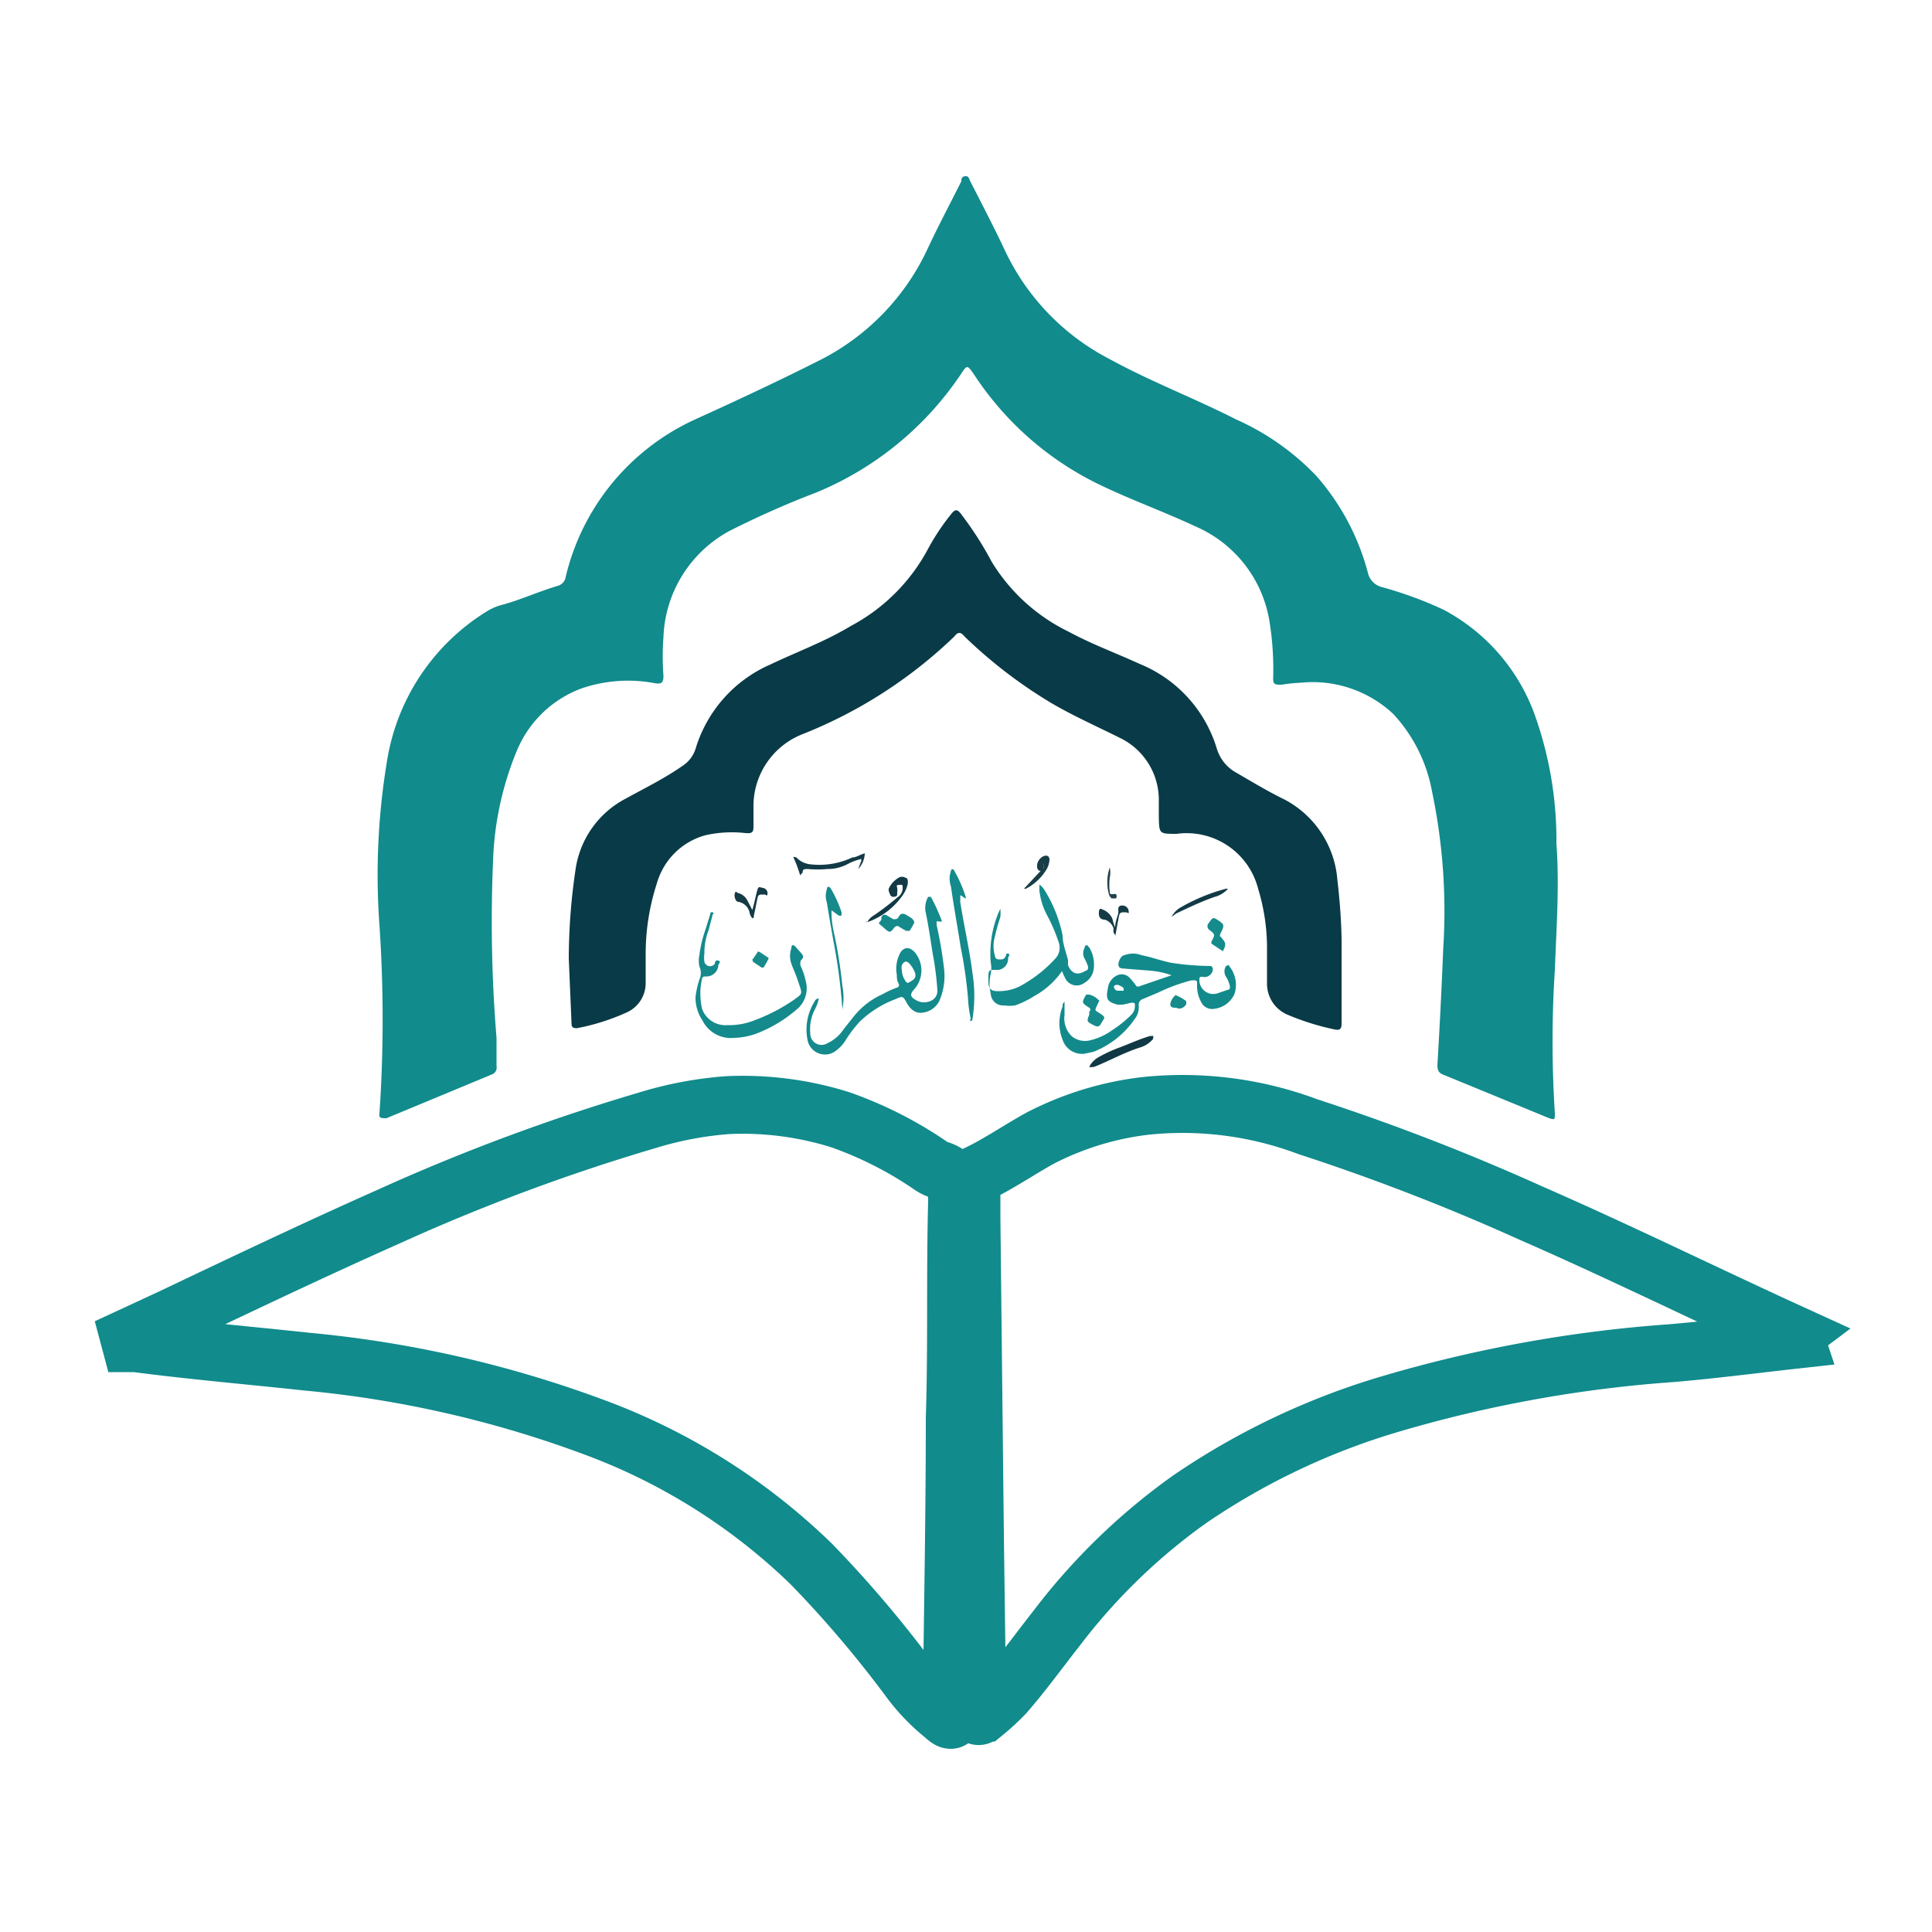 <svg id="Layer_1" data-name="Layer 1" xmlns="http://www.w3.org/2000/svg" viewBox="0 0 50 50"><defs><style>.cls-1{fill:#118b8c;}.cls-2{fill:none;stroke:#118b8c;stroke-miterlimit:10;stroke-width:1.5px;}.cls-3{fill:#093a47;}.cls-4{fill:#128a8b;}.cls-5{fill:#148a8c;}.cls-6{fill:#148a8b;}.cls-7{fill:#168a8b;}.cls-8{fill:#113a46;}.cls-9{fill:#103945;}.cls-10{fill:#168b8c;}.cls-11{fill:#168b8b;}.cls-12{fill:#143b46;}.cls-13{fill:#193d47;}.cls-14{fill:#178a8b;}.cls-15{fill:#178b8b;}.cls-16{fill:#22414b;}</style></defs><path class="cls-1" d="M40.24,25.09a29,29,0,0,0,0,3.73c0,.16,0,.17-.17.11l-2.7-1.11c-.14-.05-.17-.12-.17-.26.06-1,.11-2,.15-3a15.09,15.09,0,0,0-.29-4.08,4,4,0,0,0-1-2,3.05,3.05,0,0,0-2.41-.81,3.91,3.91,0,0,0-.48.05c-.17,0-.23,0-.22-.18a7.65,7.65,0,0,0-.08-1.35,3.24,3.24,0,0,0-1.94-2.57c-.81-.38-1.65-.68-2.46-1.07A8.08,8.08,0,0,1,25.2,9.68c-.17-.24-.17-.24-.33,0a8.33,8.33,0,0,1-3.73,3.06,23.88,23.88,0,0,0-2.26,1,3.26,3.26,0,0,0-1.71,2.75,6.69,6.69,0,0,0,0,1c0,.19-.06.22-.23.19a3.71,3.71,0,0,0-1.9.14,2.9,2.9,0,0,0-1.66,1.6,8.12,8.12,0,0,0-.62,2.87,36.7,36.7,0,0,0,.09,4.57c0,.24,0,.49,0,.73a.19.19,0,0,1-.13.22L10,28.94c-.13,0-.2,0-.18-.12a36.13,36.13,0,0,0,0-4.88,18,18,0,0,1,.2-4.27,5.58,5.58,0,0,1,2.55-3.83,1.49,1.49,0,0,1,.36-.17c.51-.13,1-.36,1.51-.51a.28.28,0,0,0,.2-.23A6,6,0,0,1,18,10.85c1.08-.49,2.17-1,3.22-1.53a6.11,6.11,0,0,0,2.79-2.89c.27-.58.58-1.16.87-1.74,0-.05,0-.12.1-.13s.1.08.13.13c.31.61.63,1.22.92,1.84a6.08,6.08,0,0,0,2.7,2.77c1.06.58,2.17,1,3.25,1.55a6.54,6.54,0,0,1,2.09,1.47,6.18,6.18,0,0,1,1.33,2.5.49.49,0,0,0,.35.37,10,10,0,0,1,1.61.59,5,5,0,0,1,2.33,2.64,9.64,9.64,0,0,1,.59,3.41C40.36,22.92,40.28,24,40.24,25.09Z"/><path class="cls-2" d="M3.34,34.61l1.1-.51c1.87-.89,3.74-1.78,5.63-2.62A51.46,51.46,0,0,1,16.73,29a9.47,9.47,0,0,1,2.11-.4,8.45,8.45,0,0,1,2.91.38,10,10,0,0,1,2.37,1.21.91.91,0,0,0,.14.07c.44.12.52.42.51.85-.05,1.86,0,3.73-.06,5.59,0,2.52-.05,5.05-.08,7.57,0,.08.05.19,0,.23s-.15-.06-.22-.12a5,5,0,0,1-.87-.91,29.52,29.52,0,0,0-2.55-3,16.05,16.05,0,0,0-5.47-3.48,29,29,0,0,0-7.57-1.75c-1.48-.16-3-.29-4.44-.48l-.13,0Z"/><path class="cls-2" d="M46.47,34.67c-1.09.12-2.15.26-3.22.35A34.21,34.21,0,0,0,36,36.33a18.46,18.46,0,0,0-5.21,2.47,15.88,15.88,0,0,0-3.43,3.32c-.45.57-.88,1.17-1.36,1.72a5.91,5.91,0,0,1-.52.48c-.06,0-.11.13-.19.08s0-.12,0-.18l-.06-4.49-.09-8.23c0-.29,0-.58,0-.87,0-.09,0-.17.1-.22.58-.27,1.11-.64,1.67-.95a7.94,7.94,0,0,1,2.74-.84,9.23,9.23,0,0,1,4.2.54,56.63,56.63,0,0,1,5.76,2.23c2.29,1,4.54,2.11,6.82,3.15C46.39,34.57,46.44,34.58,46.47,34.67Z"/><path class="cls-3" d="M14.72,24.81a15.77,15.77,0,0,1,.18-2.34,2.46,2.46,0,0,1,1.29-1.8c.49-.27,1-.52,1.46-.84a.83.83,0,0,0,.36-.48,3.47,3.47,0,0,1,1.92-2.15c.69-.33,1.41-.59,2.09-1a4.83,4.83,0,0,0,2-2,5.87,5.87,0,0,1,.6-.9c.1-.13.16-.12.25,0a8.86,8.86,0,0,1,.79,1.23,4.77,4.77,0,0,0,2,1.82c.59.32,1.22.55,1.83.83a3.44,3.44,0,0,1,2,2.19A1.06,1.06,0,0,0,32,20c.38.22.76.45,1.16.65a2.57,2.57,0,0,1,1.45,2.11c.06.52.1,1,.11,1.55,0,.72,0,1.45,0,2.18,0,.15-.05.18-.19.15a6.53,6.53,0,0,1-1.21-.38.87.87,0,0,1-.53-.8c0-.35,0-.69,0-1A5.28,5.28,0,0,0,32.56,23a1.91,1.91,0,0,0-2.11-1.42c-.45,0-.45,0-.46-.43,0-.17,0-.33,0-.49a1.78,1.78,0,0,0-1-1.56c-.6-.3-1.21-.57-1.79-.91a12.34,12.34,0,0,1-2.23-1.71c-.08-.09-.15-.17-.28,0A12.09,12.09,0,0,1,20.77,19,2,2,0,0,0,19.5,20.9c0,.15,0,.31,0,.46s0,.22-.21.2a3.09,3.09,0,0,0-1.05.06A1.8,1.8,0,0,0,17,22.86a5.91,5.91,0,0,0-.29,1.81c0,.26,0,.52,0,.78a.83.83,0,0,1-.51.76,5.68,5.68,0,0,1-1.27.4c-.13,0-.14-.05-.14-.15Z"/><path class="cls-4" d="M31.81,25c0-.05-.06,0-.08,0a.26.26,0,0,0,0,.28.69.69,0,0,1,.1.25c0,.05,0,.08-.07.09l-.23.08a.36.36,0,0,1-.49-.32c0-.08,0-.11.08-.1a.22.22,0,0,0,.27-.19s0,0,0,0,0-.08-.06-.09a7,7,0,0,1-1-.08c-.27-.05-.52-.15-.79-.2a.61.61,0,0,0-.44,0c-.09,0-.18.2-.15.28s.12.06.18.07l.63.05a2.15,2.15,0,0,1,.56.12s0,0,0,0l-.82.28a.08.08,0,0,1-.09,0,1.92,1.92,0,0,0-.18-.22.28.28,0,0,0-.29-.07.42.42,0,0,0-.27.36c-.06.28,0,.34.25.41,0,0,.09,0,.14,0l.22-.05c.07,0,.1,0,.09.08a.3.3,0,0,1-.08.22,3,3,0,0,1-.52.42,1.57,1.57,0,0,1-.59.26.54.54,0,0,1-.44-.11.64.64,0,0,1-.19-.55c0-.11,0-.21,0-.35l-.05.07,0,.06a1.16,1.16,0,0,0,0,.86.53.53,0,0,0,.57.36l.23-.05a2.31,2.31,0,0,0,1.06-.84.49.49,0,0,0,.11-.35.16.16,0,0,1,.12-.18l.4-.17a4.57,4.57,0,0,1,.85-.31c.14,0,.14,0,.14.1a.88.88,0,0,0,.11.47.31.31,0,0,0,.32.17.66.66,0,0,0,.54-.39A.77.77,0,0,0,31.81,25Zm-2.73.64s-.08,0-.11,0h0c-.05,0-.1,0-.13-.06a.06.06,0,0,1,0-.07.12.12,0,0,1,.14,0h0S29.09,25.55,29.08,25.6Z"/><path class="cls-5" d="M24.43,25.05a10.73,10.73,0,0,0-.19-1.11s0-.07,0-.09.05,0,.07,0,.05,0,.07,0a.06.06,0,0,0,0,0,4.63,4.63,0,0,0-.29-.64s-.05,0-.07,0a.6.6,0,0,0-.07.37c.08.37.13.74.19,1.11a7.71,7.71,0,0,1,.12.95.28.28,0,0,1-.19.27.41.41,0,0,1-.31,0c-.21-.1-.23-.17-.09-.32a.73.73,0,0,0,0-.95c-.13-.14-.27-.13-.36,0a.86.86,0,0,0-.1.59c0,.08,0,.15.05.23a.07.07,0,0,1-.05.1,2.48,2.48,0,0,0-.37.17,2,2,0,0,0-.74.57l-.27.34a1,1,0,0,1-.42.36.29.29,0,0,1-.44-.25,1.13,1.13,0,0,1,.12-.63.94.94,0,0,0,.1-.28.12.12,0,0,0-.11.08,1.37,1.37,0,0,0-.18,1,.46.46,0,0,0,.68.31,1,1,0,0,0,.28-.27,3.36,3.36,0,0,1,.39-.52,2.7,2.7,0,0,1,.92-.58c.2-.09.2-.08.3.1s.25.29.45.24a.55.55,0,0,0,.4-.32A1.62,1.62,0,0,0,24.43,25.05Zm-1,.33a.48.48,0,0,1-.09-.27.28.28,0,0,1,0-.13c.06-.12.14-.13.23,0a.47.47,0,0,1,.06.09c.11.19.08.27-.14.37C23.47,25.43,23.45,25.41,23.42,25.38Z"/><path class="cls-5" d="M27.63,24.91a.15.15,0,0,0-.05.07,2.09,2.09,0,0,1-.8.79,2.41,2.41,0,0,1-.51.25.9.9,0,0,1-.28,0,.32.32,0,0,1-.35-.3,1.14,1.14,0,0,1,0-.52.73.73,0,0,0,0-.29,2.76,2.76,0,0,1,.17-1.21,1.42,1.42,0,0,1,.08-.18s0,0,0,0,0,0,0,0a1.55,1.55,0,0,1,0,.21,4.67,4.67,0,0,0-.14.5.89.89,0,0,0,0,.51s0,.09.1.09.13,0,.17-.07,0-.09.07-.08,0,.08,0,.12a.29.29,0,0,1-.33.3c-.15,0-.18,0-.18.18v.09c0,.25.07.29.32.28a1.2,1.2,0,0,0,.59-.18,3.45,3.45,0,0,0,.82-.66.41.41,0,0,0,.09-.42,4.34,4.34,0,0,0-.3-.7,1.77,1.77,0,0,1-.2-.64c0-.05,0-.13,0-.15s.08.06.11.1a3.55,3.55,0,0,1,.49,1.21c0,.22.09.43.14.64,0,.05,0,.09,0,.13.1.23.25.27.46.14.06,0,.07-.08.05-.13a1.42,1.42,0,0,0-.08-.18.28.28,0,0,1,0-.28s0-.07.06-.07l.06.06a.84.84,0,0,1,.12.51.49.49,0,0,1-.25.41.33.33,0,0,1-.5-.14,1.32,1.32,0,0,1-.13-.38Z"/><path class="cls-5" d="M19,26.86a.82.82,0,0,1-.82-.45A1.06,1.06,0,0,1,18,25.8a2.42,2.42,0,0,1,.1-.45.41.41,0,0,0,0-.34.7.7,0,0,1,0-.29,3.11,3.11,0,0,1,.16-.67l.12-.39s0-.07.06-.05,0,.05,0,.07-.07.26-.1.39a1.61,1.61,0,0,0-.11.61.65.65,0,0,0,0,.21.15.15,0,0,0,.27.05s0-.11.09-.08,0,.08,0,.13a.31.31,0,0,1-.34.28s-.07,0-.08.05a1.76,1.76,0,0,0,0,.79.64.64,0,0,0,.65.42,1.77,1.77,0,0,0,.72-.13,4.67,4.67,0,0,0,1-.52c.23-.17.23-.14.13-.44s-.13-.33-.19-.5a.61.61,0,0,1,0-.4c0-.1.06-.11.14,0l.11.12c.05.06.09.11,0,.19a.2.2,0,0,0,0,.17,1.69,1.69,0,0,1,.12.36.71.71,0,0,1-.25.76,3.49,3.49,0,0,1-1,.6A1.79,1.79,0,0,1,19,26.86Z"/><path class="cls-6" d="M25,23.25c-.05,0-.08-.06-.15-.08a1.28,1.28,0,0,1,0,.17c.1.62.24,1.24.32,1.86a3.7,3.7,0,0,1,0,1.15,0,0,0,0,0,0,0s0,.08-.05.07,0,0,0-.07a3.19,3.19,0,0,1-.07-.54,11.48,11.48,0,0,0-.19-1.31c-.08-.52-.17-1-.25-1.56a.61.61,0,0,1,0-.4c0-.05.06-.07.09,0a3.55,3.55,0,0,1,.28.63A0,0,0,0,1,25,23.25Z"/><path class="cls-7" d="M21.52,23.56a2.37,2.37,0,0,0,.07.61,12.42,12.42,0,0,1,.21,1.34,1.63,1.63,0,0,1,0,.62l0,.07s0,0,0,0,0,0,0,0,0-.07,0-.1a14.54,14.54,0,0,0-.23-1.74c-.06-.34-.12-.68-.17-1a.53.53,0,0,1,0-.35c0-.08.07-.08.11,0a3.24,3.24,0,0,1,.27.6s0,.06,0,.08a.08.08,0,0,1-.08,0Z"/><path class="cls-8" d="M20.71,22.66a3.41,3.41,0,0,0-.18-.48.12.12,0,0,1,.12.05.58.58,0,0,0,.34.14,2,2,0,0,0,1.07-.18c.09,0,.18-.06.27-.09s.05,0,.05,0a.62.62,0,0,1-.17.39l.08-.21c0-.05,0-.06,0-.05a1.48,1.48,0,0,0-.35.13,1.09,1.09,0,0,1-.53.13,2.91,2.91,0,0,1-.51,0c-.08,0-.13,0-.13.1A.14.14,0,0,0,20.71,22.66Z"/><path class="cls-8" d="M22.44,23.87a.49.49,0,0,1,.19-.19,6.8,6.8,0,0,0,.6-.46.28.28,0,0,0,.13-.25c0-.06,0-.08-.08-.07s-.08,0-.06.08a.57.57,0,0,1,0,.13c0,.07,0,.09-.09.1a.09.09,0,0,1-.1-.08A.19.19,0,0,1,23,23a.62.62,0,0,1,.25-.28.17.17,0,0,1,.19,0c.06,0,.06.1.05.17a.89.89,0,0,1-.15.31,1.89,1.89,0,0,1-.85.65h-.08Z"/><path class="cls-9" d="M28.21,27.62c-.05,0,0,0,0-.05a.63.63,0,0,1,.22-.21,3.76,3.76,0,0,1,.54-.25c.27-.1.52-.22.8-.3,0,0,.05,0,.07,0s0,.06,0,.08a.69.69,0,0,1-.34.22c-.41.13-.78.34-1.18.5Z"/><path class="cls-10" d="M28.45,25.9l-.05.1c-.07.17-.08.13.07.23s.12.1.05.22-.09.15-.24.07-.16-.09-.09-.26l0-.08a.06.06,0,0,0,0-.1c-.2-.13-.2-.13-.08-.34,0,0,0,0,.08,0a.49.49,0,0,1,.24.14A.06.06,0,0,1,28.45,25.9Z"/><path class="cls-11" d="M31.62,24.6l-.27-.18s0,0,0,0,0,0,0-.05c.1-.18.1-.19-.06-.31a.12.12,0,0,1,0-.18c.09-.14.11-.15.24-.06s.17.11.08.29,0,.11,0,.15.16.11.07.29S31.67,24.59,31.62,24.6Z"/><path class="cls-7" d="M23.66,23.88a1.57,1.57,0,0,1-.12.21s-.06,0-.09,0L23.29,24a.09.09,0,0,0-.14,0c-.12.15-.12.15-.29,0s-.12-.08-.05-.2l0-.06a.09.09,0,0,1,.14-.05l.17.1c.06,0,.1,0,.13-.05s.07-.14.21-.06l.13.08S23.67,23.83,23.66,23.88Z"/><path class="cls-8" d="M30.32,23.73a.59.59,0,0,1,.26-.26A4.77,4.77,0,0,1,31.73,23s0,0,.05,0,0,0,0,0a.68.68,0,0,1-.34.21c-.35.12-.68.28-1,.43Z"/><path class="cls-12" d="M28.86,24c0-.13.05-.25.08-.36a.61.61,0,0,0,0-.11c0-.08.06-.11.15-.09a.16.16,0,0,1,.12.17c0,.06,0,0-.09,0s-.13,0-.15.06-.06.31-.09.46,0,.08,0,.09,0,0-.06-.08a.36.36,0,0,1,0-.11.35.35,0,0,0-.23-.23c-.13,0-.16-.09-.15-.2s.05-.08.1-.06a.45.45,0,0,1,.25.24A1,1,0,0,0,28.86,24Z"/><path class="cls-12" d="M19.48,23.77a.25.25,0,0,1-.08-.15.36.36,0,0,0-.29-.28c-.08,0-.12-.16-.09-.23s.05,0,.08,0a.38.38,0,0,1,.24.19l.13.25c.05-.17.08-.33.12-.48s.05-.11.16-.09a.14.14,0,0,1,.11.17s0,.05-.06,0l-.05,0c-.08,0-.12,0-.14.07s-.06.31-.1.47A.08.08,0,0,1,19.48,23.77Z"/><path class="cls-13" d="M27,22.16a.3.3,0,0,0-.16.22c0,.08,0,.15.09.16L26.5,23s0,0,.05,0a1.33,1.33,0,0,0,.54-.51.55.55,0,0,0,.07-.24C27.16,22.16,27.1,22.12,27,22.16Zm0,.33v-.14a0,0,0,0,1,0,0,.07.07,0,0,1,0,.05A.2.2,0,0,1,27,22.49Z"/><path class="cls-14" d="M30.44,25.76a1.16,1.16,0,0,1,.26.15s0,.05,0,.08,0,0,0,0-.1.17-.26.09l-.05,0s-.12,0-.1-.11a.37.37,0,0,1,.14-.22Z"/><path class="cls-15" d="M19.89,24.81a1.86,1.86,0,0,1-.13.23s0,0-.05,0l-.21-.14s-.06-.06,0-.1l.1-.15s0-.05.08,0l.21.14S19.89,24.78,19.89,24.81Z"/><path class="cls-16" d="M28.72,22.45a.58.58,0,0,1,0,.26,1.45,1.45,0,0,0,0,.36c0,.05,0,.08.08.07s.08,0,.08,0a.09.09,0,0,1,0,.11s-.07,0-.11,0a.23.23,0,0,1-.07-.1A1.19,1.19,0,0,1,28.72,22.45Z"/></svg>